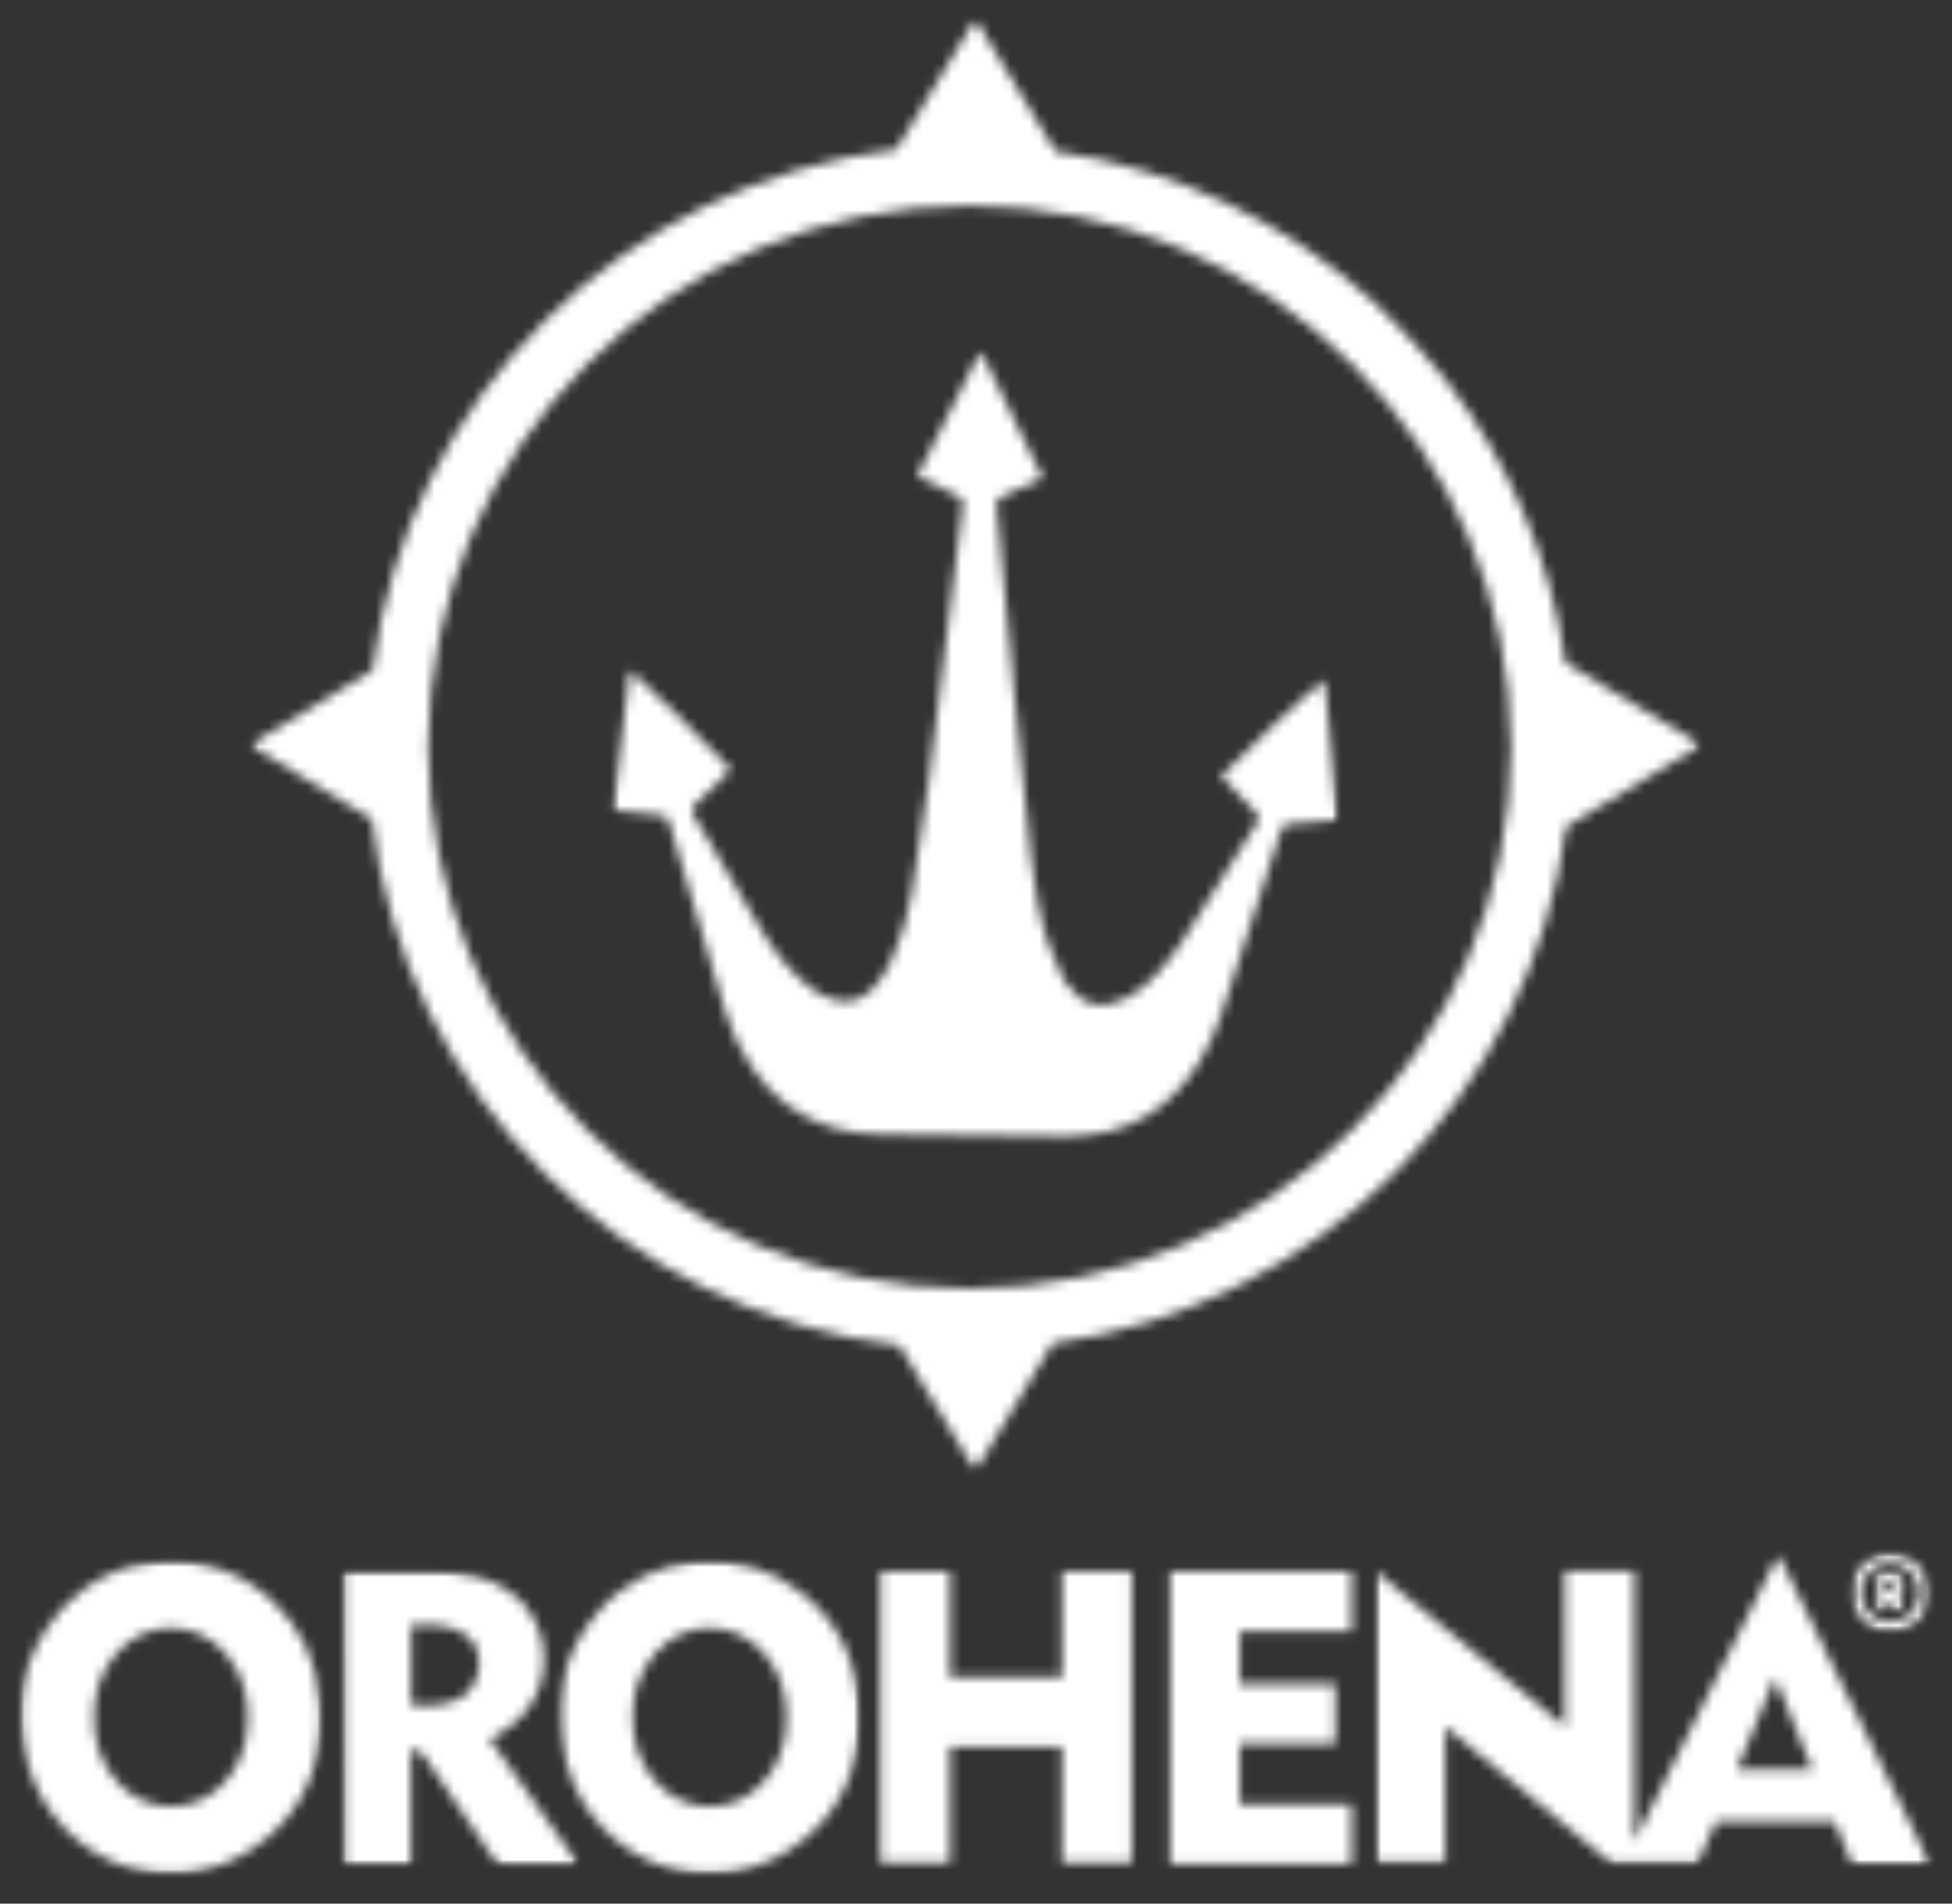 <svg width="200" height="195" viewBox="0 0 200 195" fill="none" xmlns="http://www.w3.org/2000/svg">
<rect x="0" y="0" width="200" height="195" fill="#333333" stroke="none"/>
<mask id="mask0_472_1608" style="mask-type:luminance" maskUnits="userSpaceOnUse" x="57" y="159" width="32" height="34">
<path d="M57.273 159.761H88.16V192.05H57.273V159.761Z" fill="white"/>
</mask>
<g mask="url(#mask0_472_1608)">
<mask id="mask1_472_1608" style="mask-type:luminance" maskUnits="userSpaceOnUse" x="57" y="159" width="32" height="33">
<path d="M80.547 176.988C80.364 179.238 79.542 181.213 77.944 182.836C75.069 185.756 70.482 185.794 67.57 182.919C65.602 180.974 64.792 178.572 64.829 175.844C64.825 173.41 65.501 171.211 67.131 169.355C70.181 165.885 75.282 165.893 78.314 169.385C80.212 171.576 80.776 174.171 80.547 176.988ZM87.993 174.281C87.609 169.802 85.749 166.082 82.232 163.247C75.936 158.165 66.737 158.912 61.399 164.985C57.486 169.44 56.434 174.685 57.925 180.304C60.902 191.516 73.94 195.545 82.561 188.267C86.344 185.077 88.03 180.88 88.095 175.976C88.06 175.412 88.04 174.845 87.993 174.285" fill="white"/>
</mask>
<g mask="url(#mask1_472_1608)">
<path d="M0.136 157.936H117.923V193.876H0.136V157.936Z" fill="white"/>
</g>
</g>
<mask id="mask2_472_1608" style="mask-type:luminance" maskUnits="userSpaceOnUse" x="90" y="160" width="26" height="31">
<path d="M108.829 160.985H115.95V171.81H108.829V160.985ZM90.213 160.985H97.332V171.81H90.213V160.985ZM90.213 171.81H115.95V178.931H90.213V171.81ZM90.213 178.931H97.332V190.81H90.213V178.931ZM108.829 178.931H115.95V190.81H108.829V178.931Z" fill="white"/>
</mask>
<g mask="url(#mask2_472_1608)">
<path d="M0.136 157.936H117.923V193.876H0.136V157.936Z" fill="white"/>
</g>
<mask id="mask3_472_1608" style="mask-type:luminance" maskUnits="userSpaceOnUse" x="35" y="160" width="25" height="32">
<path d="M35.092 160.884H59.381V191.208H35.092V160.884Z" fill="white"/>
</mask>
<g mask="url(#mask3_472_1608)">
<mask id="mask4_472_1608" style="mask-type:luminance" maskUnits="userSpaceOnUse" x="35" y="160" width="25" height="32">
<path d="M42.125 166.468C43.926 166.399 45.668 166.362 47.291 167.176C47.684 167.371 48.054 167.686 48.326 168.029C49.735 169.814 49.128 172.85 47.148 173.958C46.758 174.176 46.322 174.336 45.892 174.46C44.844 174.762 43.242 174.829 42.121 174.634L42.125 166.468ZM42.09 179.382C42.797 179.055 43.116 179.398 43.428 179.861C45.804 183.378 48.198 186.879 50.572 190.398C50.883 190.861 51.209 191.086 51.804 191.074L59.354 191.07C56.255 186.704 53.21 182.424 50.182 178.16C50.657 177.887 51.047 177.67 51.427 177.441C55.77 174.825 56.268 170.281 55.35 167.402C54.343 164.246 52.058 162.411 48.964 161.507C47.209 160.997 45.396 160.93 43.583 160.924C41.759 160.916 39.938 160.916 38.112 160.916L35.136 160.912L35.16 190.997H42.09V179.382Z" fill="white"/>
</mask>
<g mask="url(#mask4_472_1608)">
<path d="M0.136 157.936H117.923V193.876H0.136V157.936Z" fill="white"/>
</g>
</g>
<mask id="mask5_472_1608" style="mask-type:luminance" maskUnits="userSpaceOnUse" x="2" y="159" width="31" height="34">
<path d="M2.079 159.761H32.986V192.05H2.079V159.761Z" fill="white"/>
</mask>
<g mask="url(#mask5_472_1608)">
<mask id="mask6_472_1608" style="mask-type:luminance" maskUnits="userSpaceOnUse" x="2" y="159" width="31" height="33">
<path d="M25.355 176.982C25.173 179.26 24.332 181.26 22.698 182.891C19.826 185.752 15.27 185.77 12.384 182.923C10.415 180.98 9.603 178.576 9.637 175.853C9.633 173.416 10.309 171.219 11.936 169.363C14.983 165.889 20.088 165.893 23.118 169.382C25.016 171.569 25.585 174.168 25.36 176.982M27.967 164.043C21.621 158.08 11.641 158.581 6.006 165.215C2.236 169.652 1.259 174.838 2.741 180.351C5.757 191.545 18.752 195.509 27.339 188.288C31.157 185.082 32.846 180.856 32.901 175.922C32.864 175.36 32.846 174.791 32.795 174.231C32.44 170.239 30.901 166.811 27.963 164.043" fill="white"/>
</mask>
<g mask="url(#mask6_472_1608)">
<path d="M0.136 157.936H117.923V193.876H0.136V157.936Z" fill="white"/>
</g>
</g>
<mask id="mask7_472_1608" style="mask-type:luminance" maskUnits="userSpaceOnUse" x="62" y="35" width="76" height="82">
<path d="M62.455 35.868H137.232V116.894H62.455V35.868Z" fill="white"/>
</mask>
<g mask="url(#mask7_472_1608)">
<mask id="mask8_472_1608" style="mask-type:luminance" maskUnits="userSpaceOnUse" x="62" y="35" width="76" height="82">
<path d="M68.653 84.535C70.533 90.901 72.407 97.267 74.314 103.624C74.941 105.706 75.875 107.659 77.112 109.456C79.193 112.484 81.963 114.569 85.516 115.574C87.13 116.029 88.777 116.242 90.452 116.267C96.481 116.344 102.504 116.429 108.53 116.51C108.853 116.514 109.176 116.514 109.495 116.504C115.312 116.301 119.81 113.803 122.872 108.814C123.794 107.314 124.537 105.722 125.085 104.053C127.132 97.805 129.163 91.547 131.193 85.291C131.471 84.442 131.455 84.436 132.326 84.373C133.23 84.306 134.135 84.253 135.039 84.174C135.695 84.119 136.349 84.038 137.074 83.961C136.615 79.128 136.166 74.401 135.715 69.635C135.049 69.954 125.812 78.576 125.093 79.528C126.287 80.763 127.493 82.003 128.704 83.252C128.968 83.524 129.012 83.94 128.809 84.263C126.226 88.373 123.658 92.493 121.03 96.578C120.324 97.679 119.463 98.69 118.604 99.687C117.7 100.733 116.634 101.606 115.398 102.248C112.91 103.539 110.888 103.042 109.29 100.757C109.156 100.566 109.005 100.376 108.912 100.166C108.413 99.046 107.852 97.943 107.46 96.787C106.5 93.953 105.978 91.007 105.655 88.042C105.052 82.547 104.508 77.047 103.97 71.548C103.391 65.611 102.845 59.669 102.284 53.732C102.223 53.074 102.16 52.42 102.095 51.74C102.063 51.395 102.25 51.064 102.565 50.92C103.982 50.266 105.375 49.628 106.837 48.95L100.471 35.928C98.317 40.188 96.156 44.448 93.967 48.771C95.441 49.494 96.834 50.181 98.207 50.857C98.516 51.009 98.703 51.336 98.66 51.675V51.677C97.502 61.083 96.376 70.49 95.173 79.891C94.678 83.745 94.075 87.591 93.429 91.427C93.041 93.734 92.379 95.987 91.429 98.138C90.909 99.322 90.282 100.447 89.348 101.36C88.146 102.538 86.73 102.889 85.155 102.317C84.422 102.053 83.678 101.703 83.075 101.22C82.123 100.457 81.209 99.616 80.424 98.684C79.524 97.614 78.714 96.451 77.995 95.248C75.629 91.313 73.323 87.346 70.996 83.384C70.831 83.108 70.882 82.759 71.107 82.533C72.376 81.29 73.638 80.062 74.886 78.84C74.22 77.91 65.213 69.012 64.541 68.642C63.956 73.404 63.377 78.121 62.782 82.972C64.413 83.146 65.887 83.311 67.365 83.459C68.38 83.559 68.36 83.557 68.648 84.531" fill="white"/>
</mask>
<g mask="url(#mask8_472_1608)">
<path d="M23.621 0H176.243V152.621H23.621V0Z" fill="white"/>
</g>
</g>
<mask id="mask9_472_1608" style="mask-type:luminance" maskUnits="userSpaceOnUse" x="25" y="1" width="150" height="150">
<path d="M25.562 1.941H174.302V150.68H25.562V1.941Z" fill="white"/>
</mask>
<g mask="url(#mask9_472_1608)">
<mask id="mask10_472_1608" style="mask-type:luminance" maskUnits="userSpaceOnUse" x="25" y="1" width="150" height="150">
<path d="M99.34 21.057C129.93 21.057 154.814 45.943 154.814 76.529C154.814 107.115 129.93 132.005 99.34 132.005C68.754 132.005 43.868 107.119 43.868 76.533C43.868 45.947 68.754 21.057 99.34 21.057ZM92.129 137.807L99.931 150.676L107.852 137.608C135.197 133.811 156.827 112.084 160.469 84.692L174.297 76.312L160.394 67.887C158.857 57.001 154.457 47.044 148.01 38.757C148.01 38.757 144.42 34.391 140.901 31.061C131.983 22.902 120.685 17.306 108.144 15.501L99.931 1.945L91.839 15.302C63.913 18.707 41.727 40.8 38.164 68.673L25.566 76.312L38.091 83.902C41.468 112.106 63.905 134.503 92.129 137.807Z" fill="white"/>
</mask>
<g mask="url(#mask10_472_1608)">
<path d="M23.621 0H176.243V152.621H23.621V0Z" fill="white"/>
</g>
</g>
<mask id="mask11_472_1608" style="mask-type:luminance" maskUnits="userSpaceOnUse" x="119" y="160" width="20" height="31">
<path d="M119.903 160.987H138.485V167.097H119.903V160.987ZM119.903 167.097H127.022V172.509H119.903V167.097ZM119.903 172.509H136.816V178.621H119.903V172.509ZM119.903 178.621H127.022V184.824H119.903V178.621ZM119.903 184.824H138.485V190.932H119.903V184.824Z" fill="white"/>
</mask>
<g mask="url(#mask11_472_1608)">
<path d="M117.958 157.194H199.789V192.944H117.958V157.194Z" fill="white"/>
</g>
<mask id="mask12_472_1608" style="mask-type:luminance" maskUnits="userSpaceOnUse" x="140" y="159" width="58" height="33">
<path d="M140.87 159.149H197.833V191.128H140.87V159.149Z" fill="white"/>
</mask>
<g mask="url(#mask12_472_1608)">
<mask id="mask13_472_1608" style="mask-type:luminance" maskUnits="userSpaceOnUse" x="140" y="159" width="58" height="32">
<path d="M177.969 181.24L181.875 171.851L185.672 181.24H177.969ZM182.214 159.229L167.44 188.633V160.957H160.321V176.832L160.339 176.874L160.305 176.84L140.96 160.987V190.808H148.079V176.874L165.06 190.834H173.93L175.822 186.629H187.977L189.801 190.999H197.781L182.214 159.229Z" fill="white"/>
</mask>
<g mask="url(#mask13_472_1608)">
<path d="M117.958 157.194H199.789V192.944H117.958V157.194Z" fill="white"/>
</g>
</g>
<mask id="mask14_472_1608" style="mask-type:luminance" maskUnits="userSpaceOnUse" x="140" y="160" width="1" height="2">
<path d="M140.87 160.825H140.998V161.105H140.87V160.825Z" fill="white"/>
</mask>
<g mask="url(#mask14_472_1608)">
<mask id="mask15_472_1608" style="mask-type:luminance" maskUnits="userSpaceOnUse" x="140" y="160" width="1" height="1">
<path d="M140.96 160.957V160.987L140.964 160.957H140.96Z" fill="white"/>
</mask>
<g mask="url(#mask15_472_1608)">
<path d="M117.958 157.194H199.789V192.944H117.958V157.194Z" fill="white"/>
</g>
</g>
<mask id="mask16_472_1608" style="mask-type:luminance" maskUnits="userSpaceOnUse" x="189" y="159" width="9" height="9">
<path d="M189.596 159.064H197.693V167.25H189.596V159.064Z" fill="white"/>
</mask>
<g mask="url(#mask16_472_1608)">
<mask id="mask17_472_1608" style="mask-type:luminance" maskUnits="userSpaceOnUse" x="189" y="159" width="9" height="9">
<path d="M193.656 160.137C195.319 160.137 196.661 161.475 196.661 163.14C196.661 164.805 195.321 166.143 193.656 166.143C191.991 166.143 190.645 164.801 190.645 163.14C190.645 161.479 191.995 160.137 193.656 160.137ZM193.656 167.14C195.871 167.14 197.668 165.353 197.668 163.14C197.668 160.927 195.871 159.14 193.656 159.14C191.455 159.14 189.664 160.927 189.664 163.14C189.664 165.353 191.451 167.14 193.656 167.14Z" fill="white"/>
</mask>
<g mask="url(#mask17_472_1608)">
<path d="M117.958 157.194H199.789V192.944H117.958V157.194Z" fill="white"/>
</g>
</g>
<mask id="mask18_472_1608" style="mask-type:luminance" maskUnits="userSpaceOnUse" x="192" y="160" width="4" height="6">
<path d="M192.109 160.965H195.32V165.154H192.109V160.965Z" fill="white"/>
</mask>
<g mask="url(#mask18_472_1608)">
<mask id="mask19_472_1608" style="mask-type:luminance" maskUnits="userSpaceOnUse" x="192" y="161" width="4" height="5">
<path d="M193.202 162.069H193.754C194.047 162.069 194.302 162.183 194.302 162.536C194.302 162.88 194.042 162.991 193.754 162.991H193.202V162.069ZM193.202 163.992H193.474L194.12 165.123H195.295L194.475 163.844C194.972 163.627 195.295 163.17 195.295 162.536C195.295 161.623 194.629 161.081 193.758 161.081H192.211V165.123H193.206L193.202 163.992Z" fill="white"/>
</mask>
<g mask="url(#mask19_472_1608)">
<path d="M117.958 157.194H199.789V192.944H117.958V157.194Z" fill="white"/>
</g>
</g>
</svg>
